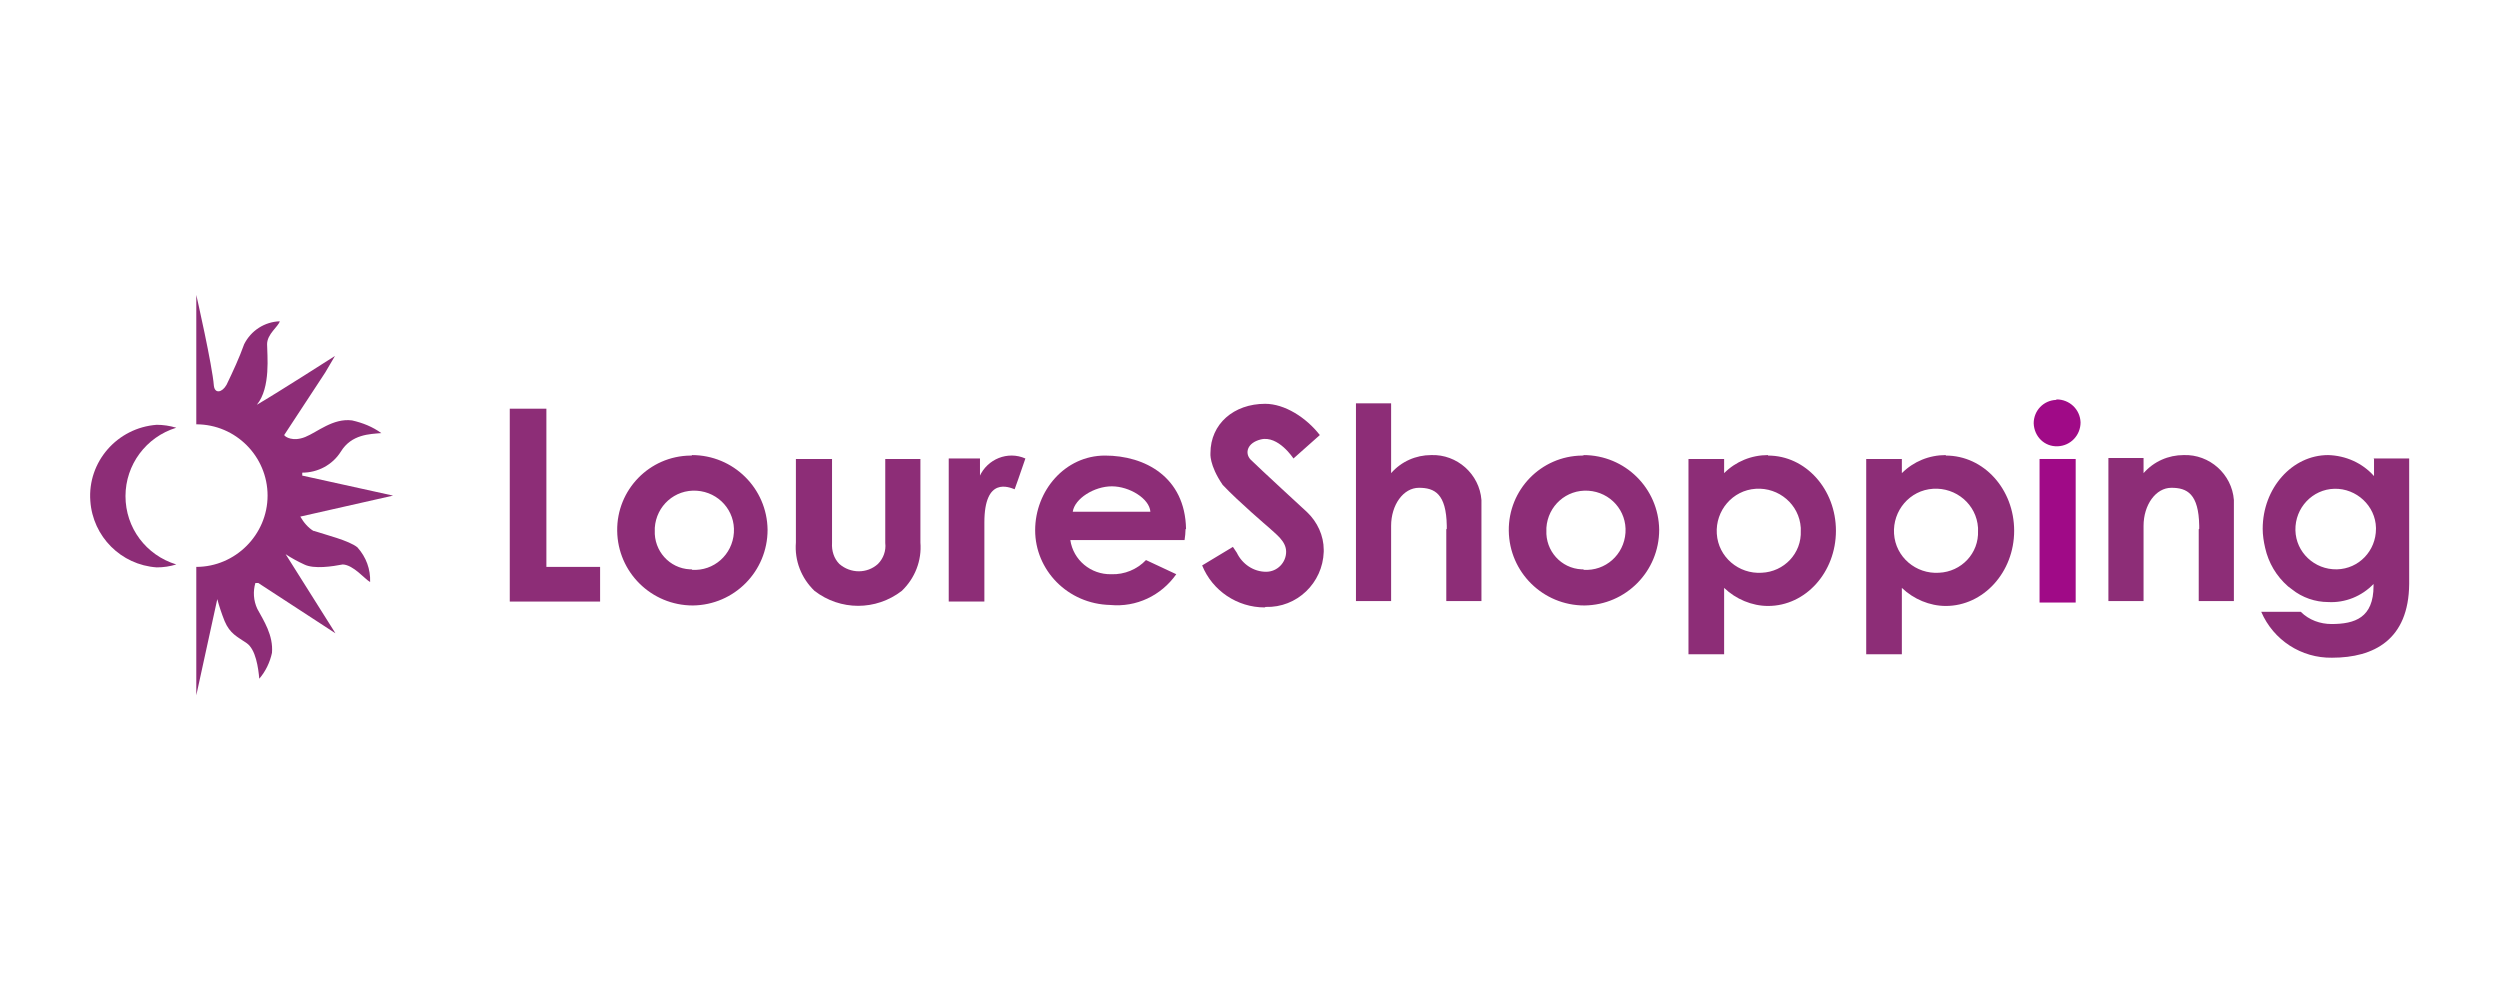 <svg xmlns="http://www.w3.org/2000/svg" xmlns:xlink="http://www.w3.org/1999/xlink" id="Group_2" viewBox="0 0 512 203"><defs><style>      .st0 {        fill: none;      }      .st1 {        fill: #8d2d77;      }      .st2 {        fill: #a00a87;      }    </style></defs><rect class="st0" x="137.1" y="81" width="237.7" height="41"></rect><g id="Group_1"><path id="Path_1" class="st1" d="M25.7,101.6c0-6.4,4.2-12.1,10.4-14-1.3-.4-2.7-.6-4-.6-8.1.6-14.2,7.6-13.6,15.6.5,7.3,6.3,13.1,13.6,13.6,1.4,0,2.7-.2,4-.6-6.2-1.9-10.4-7.5-10.4-14"></path><path id="Path_2" class="st1" d="M64.3,108.8c-1.2-.7-2.1-1.8-2.8-3l19-4.3-18.6-4.1v-.6c3.2,0,6.2-1.6,7.9-4.3,2.2-3.6,6-3.6,8.3-3.8-1.8-1.3-3.8-2.1-6-2.6-3.9-.5-7.1,2.4-9.6,3.4s-4.1,0-4.3-.4c.6-.9,8.4-12.8,8.4-12.8l2-3.4s-11.7,7.5-16,10c2.9-3.5,2.1-10.3,2.1-12.4s2.3-3.6,2.6-4.7c-3.1.1-5.9,1.9-7.3,4.7-1,2.8-2.3,5.6-3.6,8.3-.9,1.6-2.4,1.9-2.6.2-.3-4.1-3.6-18.6-3.6-18.6v26.5c8.1,0,14.6,6.6,14.6,14.6s-6.6,14.6-14.6,14.6h0v26.3l4.3-19.7c.4,1.5.9,3,1.5,4.5,1.1,2.6,2.6,3.2,4.5,4.5s2.4,5.1,2.6,7.3c1.3-1.5,2.2-3.4,2.6-5.3.3-3.6-1.7-6.6-3-9-.8-1.7-.9-3.6-.4-5.3h.6l15.8,10.3-10.2-16.2c1.2.8,2.5,1.5,3.8,2.1,2,1,5.8.4,7.9,0,2.2.1,4.5,3,5.6,3.6.1-2.6-.8-5.1-2.6-7.1-1.7-1.4-6.6-2.6-9-3.4"></path><path id="Path_3" class="st2" d="M421.2,81.8c2.6,0,4.8,2,4.9,4.7,0,2.6-2,4.8-4.7,4.9s-4.8-2-4.9-4.7c0,0,0,0,0,0,0-2.6,2-4.7,4.6-4.8,0,0,0,0,0,0"></path><rect id="Rectangle_25" class="st2" x="417.7" y="94" width="7.4" height="29.4"></rect><path id="Path_4" class="st1" d="M104.4,83.7h7.5v32.4h11v7.1h-18.5v-39.5Z"></path><path id="Path_5" class="st1" d="M141.7,93.2c8.5,0,15.4,6.8,15.5,15.3,0,8.5-6.8,15.4-15.3,15.5-8.5,0-15.4-6.8-15.5-15.3,0,0,0,0,0,0-.1-8.4,6.6-15.3,15-15.4.1,0,.2,0,.3,0M141.7,116.7c4.5.3,8.3-3.1,8.6-7.6s-3.1-8.3-7.6-8.6-8.3,3.1-8.6,7.6c0,.2,0,.3,0,.5-.2,4.2,3,7.8,7.2,8,.1,0,.3,0,.4,0"></path><path id="Path_6" class="st1" d="M324.3,93.2c8.5,0,15.4,6.8,15.5,15.3,0,8.5-6.8,15.4-15.3,15.5-8.5,0-15.4-6.8-15.5-15.3,0,0,0,0,0,0-.1-8.4,6.6-15.3,15-15.4.1,0,.2,0,.3,0M324.3,116.7c4.5.3,8.3-3.1,8.6-7.6s-3.1-8.3-7.6-8.6c-4.5-.3-8.3,3.1-8.6,7.6,0,.2,0,.3,0,.5-.2,4.2,3,7.8,7.2,8,.1,0,.3,0,.4,0"></path><path id="Path_7" class="st1" d="M242.9,108.3c-.2-10.6-8.4-15-16.6-15s-14.3,7.2-14.3,15.3,6.6,15.1,15.4,15.3c5.3.5,10.4-1.9,13.5-6.3l-6.2-2.9c-1.8,1.9-4.4,3-7.1,2.9-4.2.1-7.8-2.9-8.4-7h23.4c.1-.7.2-1.5.2-2.2M219.7,104.8c.4-2.7,4.4-5.2,8-5.2s7.7,2.5,7.9,5.2h-15.9Z"></path><path id="Path_8" class="st1" d="M188.5,94v17.1c.3,3.7-1.1,7.3-3.8,9.9-5.3,4.1-12.6,4.1-17.9,0-2.7-2.6-4.1-6.2-3.8-9.9v-17.1h7.4v17.2c-.1,1.6.4,3.2,1.5,4.3,2.3,2,5.7,2,7.9,0,1.1-1.1,1.7-2.7,1.5-4.3v-17.2h7.1Z"></path><path id="Path_9" class="st1" d="M398.5,93.2c-3.4,0-6.6,1.3-9,3.7v-2.9h-7.3v40h7.3v-13.6c2.4,2.3,5.7,3.7,9,3.7,7.7,0,14-6.9,14-15.4s-6.2-15.4-14-15.4M397.1,117.3c-4.7.3-8.9-3.2-9.2-8-.3-4.7,3.2-8.9,8-9.2,4.7-.3,8.9,3.2,9.2,8,0,.2,0,.4,0,.6.2,4.6-3.4,8.4-8,8.6"></path><path id="Path_10" class="st1" d="M362.1,93.2c-3.4,0-6.6,1.3-9,3.7v-2.9h-7.3v40h7.3v-13.6c2.4,2.3,5.7,3.7,9,3.7,7.7,0,13.9-6.9,13.9-15.4s-6.2-15.4-13.9-15.4M360.8,117.3c-4.7.3-8.9-3.2-9.2-8-.3-4.7,3.2-8.9,8-9.2,4.7-.3,8.9,3.2,9.2,8,0,.2,0,.4,0,.6.2,4.6-3.4,8.4-8,8.6"></path><path id="Path_11" class="st1" d="M450.3,108.4v7.8h0v6.9h7.2v-20.7h0c-.4-5.3-5-9.4-10.3-9.2-3.1,0-6.1,1.3-8.2,3.7v-3.1h-7.2v29.3h7.2v-15.4c0-4.3,2.5-7.8,5.7-7.8s5.6,1.2,5.7,7.8v.6Z"></path><path id="Path_12" class="st1" d="M296.2,108.4v7.8h0v6.9h7.2v-20.7h0c-.4-5.3-5-9.4-10.3-9.2-3.1,0-6.1,1.3-8.2,3.7v-14.3h-7.2v40.5h7.2v-15.4c0-4.3,2.5-7.8,5.7-7.8s5.6,1.2,5.7,7.8v.6Z"></path><path id="Path_13" class="st1" d="M486.2,94v3.5c-2.4-2.7-5.8-4.2-9.4-4.3-7.4,0-13.4,6.8-13.4,15.1,0,1.3.2,2.6.5,3.9.7,3.1,2.3,5.8,4.7,7.9l.8.6c2.1,1.7,4.8,2.6,7.4,2.6,3.5.2,6.9-1.2,9.3-3.7v.4c0,6.5-3.8,7.8-8.6,7.8-2.3,0-4.6-.8-6.3-2.5h-8.1c2.5,5.8,8.2,9.5,14.5,9.4,8.6,0,15.7-3.7,15.8-15.1h0v-25.7h-7.3ZM478.6,116.6c-4.6.1-8.4-3.5-8.5-8-.1-4.6,3.5-8.4,8-8.5s8.4,3.5,8.5,8c0,0,0,.1,0,.2,0,4.5-3.5,8.2-8,8.3"></path><path id="Path_14" class="st1" d="M200.7,97.6v-3.7h-6.4v29.3h7.3v-16.2c0-9.5,5.1-7.2,6.2-6.8,0,0,1.3-3.6,2.2-6.3-3.6-1.6-7.8.1-9.4,3.7"></path><path id="Path_15" class="st1" d="M259.2,124.3c6.4.2,11.7-4.9,11.9-11.3,0-.1,0-.2,0-.4,0-2.9-1.3-5.7-3.4-7.7,0,0-10-9.2-11.6-10.8-1.2-1.3-.7-3.4,2.1-4.1,3.6-.9,6.7,3.9,6.7,3.9l5.4-4.8c-2.8-3.6-7.2-6.4-11.2-6.4-6.4,0-11.2,4.1-11.2,10.1,0,0-.3,2.4,2.5,6.5,3.2,3.4,9.3,8.6,9.3,8.6,1.6,1.5,3.7,2.9,3.7,5.1,0,2.2-1.8,4.1-4.1,4.1-2.6,0-4.9-1.6-6-3.9l-.8-1.2-6.3,3.8c2.1,5.2,7.2,8.6,12.8,8.6"></path></g></svg>